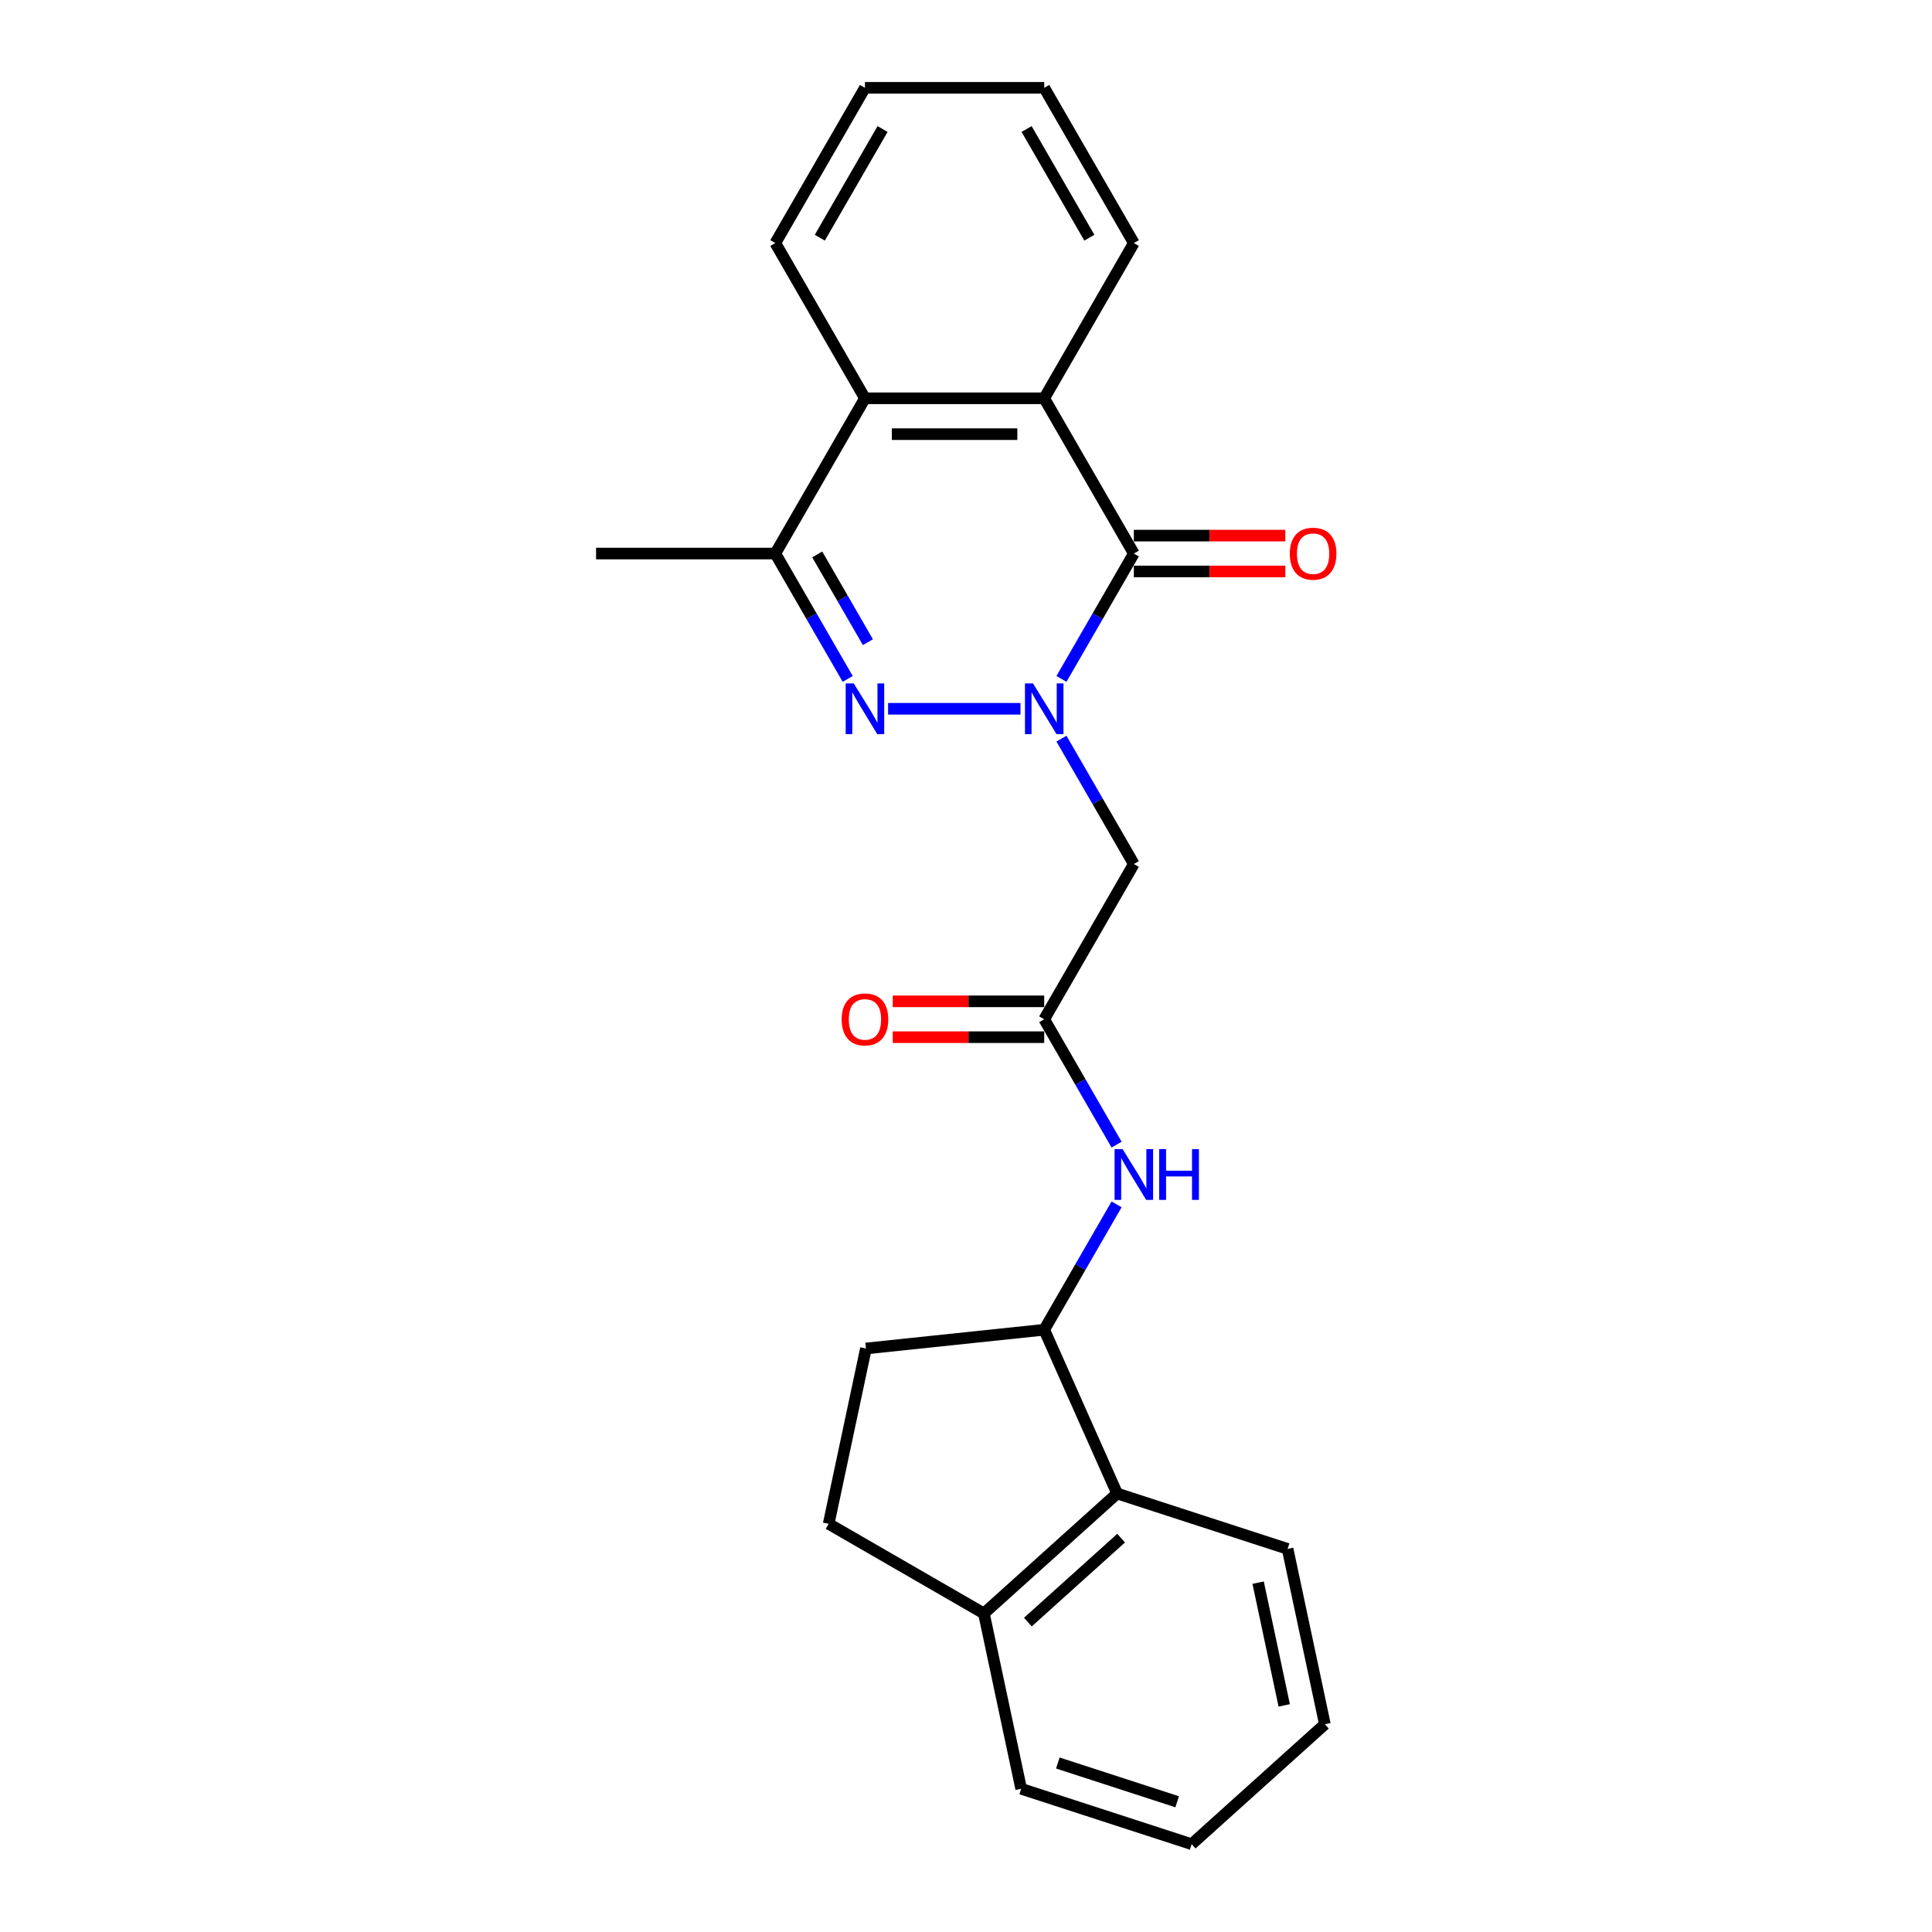 <?xml version='1.0' encoding='iso-8859-1'?>
<svg version='1.1' baseProfile='full'
              xmlns='http://www.w3.org/2000/svg'
                      xmlns:rdkit='http://www.rdkit.org/xml'
                      xmlns:xlink='http://www.w3.org/1999/xlink'
                  xml:space='preserve'
width='1000px' height='1000px' viewBox='0 0 1000 1000'>
<!-- END OF HEADER -->
<rect style='opacity:1.0;fill:#FFFFFF;stroke:none' width='1000' height='1000' x='0' y='0'> </rect>
<path class='bond-0' d='M 528.198,366.864 L 459.677,366.864' style='fill:none;fill-rule:evenodd;stroke:#0000FF;stroke-width:6px;stroke-linecap:butt;stroke-linejoin:miter;stroke-opacity:1' />
<path class='bond-1' d='M 549.407,351.406 L 568.14,318.959' style='fill:none;fill-rule:evenodd;stroke:#0000FF;stroke-width:6px;stroke-linecap:butt;stroke-linejoin:miter;stroke-opacity:1' />
<path class='bond-1' d='M 568.14,318.959 L 586.874,286.512' style='fill:none;fill-rule:evenodd;stroke:#000000;stroke-width:6px;stroke-linecap:butt;stroke-linejoin:miter;stroke-opacity:1' />
<path class='bond-4' d='M 549.407,382.322 L 568.14,414.769' style='fill:none;fill-rule:evenodd;stroke:#0000FF;stroke-width:6px;stroke-linecap:butt;stroke-linejoin:miter;stroke-opacity:1' />
<path class='bond-4' d='M 568.14,414.769 L 586.874,447.216' style='fill:none;fill-rule:evenodd;stroke:#000000;stroke-width:6px;stroke-linecap:butt;stroke-linejoin:miter;stroke-opacity:1' />
<path class='bond-3' d='M 438.775,351.406 L 420.042,318.959' style='fill:none;fill-rule:evenodd;stroke:#0000FF;stroke-width:6px;stroke-linecap:butt;stroke-linejoin:miter;stroke-opacity:1' />
<path class='bond-3' d='M 420.042,318.959 L 401.308,286.512' style='fill:none;fill-rule:evenodd;stroke:#000000;stroke-width:6px;stroke-linecap:butt;stroke-linejoin:miter;stroke-opacity:1' />
<path class='bond-3' d='M 449.225,332.394 L 436.112,309.681' style='fill:none;fill-rule:evenodd;stroke:#0000FF;stroke-width:6px;stroke-linecap:butt;stroke-linejoin:miter;stroke-opacity:1' />
<path class='bond-3' d='M 436.112,309.681 L 422.999,286.968' style='fill:none;fill-rule:evenodd;stroke:#000000;stroke-width:6px;stroke-linecap:butt;stroke-linejoin:miter;stroke-opacity:1' />
<path class='bond-2' d='M 586.874,286.512 L 540.482,206.159' style='fill:none;fill-rule:evenodd;stroke:#000000;stroke-width:6px;stroke-linecap:butt;stroke-linejoin:miter;stroke-opacity:1' />
<path class='bond-10' d='M 586.874,295.79 L 626.075,295.79' style='fill:none;fill-rule:evenodd;stroke:#000000;stroke-width:6px;stroke-linecap:butt;stroke-linejoin:miter;stroke-opacity:1' />
<path class='bond-10' d='M 626.075,295.79 L 665.275,295.79' style='fill:none;fill-rule:evenodd;stroke:#FF0000;stroke-width:6px;stroke-linecap:butt;stroke-linejoin:miter;stroke-opacity:1' />
<path class='bond-10' d='M 586.874,277.233 L 626.075,277.233' style='fill:none;fill-rule:evenodd;stroke:#000000;stroke-width:6px;stroke-linecap:butt;stroke-linejoin:miter;stroke-opacity:1' />
<path class='bond-10' d='M 626.075,277.233 L 665.275,277.233' style='fill:none;fill-rule:evenodd;stroke:#FF0000;stroke-width:6px;stroke-linecap:butt;stroke-linejoin:miter;stroke-opacity:1' />
<path class='bond-5' d='M 540.482,206.159 L 447.699,206.159' style='fill:none;fill-rule:evenodd;stroke:#000000;stroke-width:6px;stroke-linecap:butt;stroke-linejoin:miter;stroke-opacity:1' />
<path class='bond-5' d='M 526.565,224.716 L 461.617,224.716' style='fill:none;fill-rule:evenodd;stroke:#000000;stroke-width:6px;stroke-linecap:butt;stroke-linejoin:miter;stroke-opacity:1' />
<path class='bond-15' d='M 540.482,206.159 L 586.874,125.807' style='fill:none;fill-rule:evenodd;stroke:#000000;stroke-width:6px;stroke-linecap:butt;stroke-linejoin:miter;stroke-opacity:1' />
<path class='bond-16' d='M 401.308,286.512 L 308.525,286.512' style='fill:none;fill-rule:evenodd;stroke:#000000;stroke-width:6px;stroke-linecap:butt;stroke-linejoin:miter;stroke-opacity:1' />
<path class='bond-24' d='M 401.308,286.512 L 447.699,206.159' style='fill:none;fill-rule:evenodd;stroke:#000000;stroke-width:6px;stroke-linecap:butt;stroke-linejoin:miter;stroke-opacity:1' />
<path class='bond-6' d='M 586.874,447.216 L 540.482,527.569' style='fill:none;fill-rule:evenodd;stroke:#000000;stroke-width:6px;stroke-linecap:butt;stroke-linejoin:miter;stroke-opacity:1' />
<path class='bond-17' d='M 447.699,206.159 L 401.308,125.807' style='fill:none;fill-rule:evenodd;stroke:#000000;stroke-width:6px;stroke-linecap:butt;stroke-linejoin:miter;stroke-opacity:1' />
<path class='bond-8' d='M 540.482,527.569 L 559.216,560.016' style='fill:none;fill-rule:evenodd;stroke:#000000;stroke-width:6px;stroke-linecap:butt;stroke-linejoin:miter;stroke-opacity:1' />
<path class='bond-8' d='M 559.216,560.016 L 577.949,592.463' style='fill:none;fill-rule:evenodd;stroke:#0000FF;stroke-width:6px;stroke-linecap:butt;stroke-linejoin:miter;stroke-opacity:1' />
<path class='bond-12' d='M 540.482,518.29 L 501.282,518.29' style='fill:none;fill-rule:evenodd;stroke:#000000;stroke-width:6px;stroke-linecap:butt;stroke-linejoin:miter;stroke-opacity:1' />
<path class='bond-12' d='M 501.282,518.29 L 462.081,518.29' style='fill:none;fill-rule:evenodd;stroke:#FF0000;stroke-width:6px;stroke-linecap:butt;stroke-linejoin:miter;stroke-opacity:1' />
<path class='bond-12' d='M 540.482,536.847 L 501.282,536.847' style='fill:none;fill-rule:evenodd;stroke:#000000;stroke-width:6px;stroke-linecap:butt;stroke-linejoin:miter;stroke-opacity:1' />
<path class='bond-12' d='M 501.282,536.847 L 462.081,536.847' style='fill:none;fill-rule:evenodd;stroke:#FF0000;stroke-width:6px;stroke-linecap:butt;stroke-linejoin:miter;stroke-opacity:1' />
<path class='bond-7' d='M 540.482,688.273 L 559.216,655.826' style='fill:none;fill-rule:evenodd;stroke:#000000;stroke-width:6px;stroke-linecap:butt;stroke-linejoin:miter;stroke-opacity:1' />
<path class='bond-7' d='M 559.216,655.826 L 577.949,623.379' style='fill:none;fill-rule:evenodd;stroke:#0000FF;stroke-width:6px;stroke-linecap:butt;stroke-linejoin:miter;stroke-opacity:1' />
<path class='bond-9' d='M 540.482,688.273 L 578.221,773.035' style='fill:none;fill-rule:evenodd;stroke:#000000;stroke-width:6px;stroke-linecap:butt;stroke-linejoin:miter;stroke-opacity:1' />
<path class='bond-13' d='M 540.482,688.273 L 448.208,697.972' style='fill:none;fill-rule:evenodd;stroke:#000000;stroke-width:6px;stroke-linecap:butt;stroke-linejoin:miter;stroke-opacity:1' />
<path class='bond-11' d='M 578.221,773.035 L 509.269,835.119' style='fill:none;fill-rule:evenodd;stroke:#000000;stroke-width:6px;stroke-linecap:butt;stroke-linejoin:miter;stroke-opacity:1' />
<path class='bond-11' d='M 580.295,796.138 L 532.029,839.596' style='fill:none;fill-rule:evenodd;stroke:#000000;stroke-width:6px;stroke-linecap:butt;stroke-linejoin:miter;stroke-opacity:1' />
<path class='bond-18' d='M 578.221,773.035 L 666.462,801.706' style='fill:none;fill-rule:evenodd;stroke:#000000;stroke-width:6px;stroke-linecap:butt;stroke-linejoin:miter;stroke-opacity:1' />
<path class='bond-19' d='M 509.269,835.119 L 528.56,925.874' style='fill:none;fill-rule:evenodd;stroke:#000000;stroke-width:6px;stroke-linecap:butt;stroke-linejoin:miter;stroke-opacity:1' />
<path class='bond-26' d='M 509.269,835.119 L 428.917,788.727' style='fill:none;fill-rule:evenodd;stroke:#000000;stroke-width:6px;stroke-linecap:butt;stroke-linejoin:miter;stroke-opacity:1' />
<path class='bond-14' d='M 448.208,697.972 L 428.917,788.727' style='fill:none;fill-rule:evenodd;stroke:#000000;stroke-width:6px;stroke-linecap:butt;stroke-linejoin:miter;stroke-opacity:1' />
<path class='bond-20' d='M 586.874,125.807 L 540.482,45.455' style='fill:none;fill-rule:evenodd;stroke:#000000;stroke-width:6px;stroke-linecap:butt;stroke-linejoin:miter;stroke-opacity:1' />
<path class='bond-20' d='M 563.845,123.032 L 531.371,66.786' style='fill:none;fill-rule:evenodd;stroke:#000000;stroke-width:6px;stroke-linecap:butt;stroke-linejoin:miter;stroke-opacity:1' />
<path class='bond-25' d='M 401.308,125.807 L 447.699,45.455' style='fill:none;fill-rule:evenodd;stroke:#000000;stroke-width:6px;stroke-linecap:butt;stroke-linejoin:miter;stroke-opacity:1' />
<path class='bond-25' d='M 424.337,123.032 L 456.811,66.786' style='fill:none;fill-rule:evenodd;stroke:#000000;stroke-width:6px;stroke-linecap:butt;stroke-linejoin:miter;stroke-opacity:1' />
<path class='bond-22' d='M 666.462,801.706 L 685.753,892.462' style='fill:none;fill-rule:evenodd;stroke:#000000;stroke-width:6px;stroke-linecap:butt;stroke-linejoin:miter;stroke-opacity:1' />
<path class='bond-22' d='M 651.205,819.178 L 664.708,882.706' style='fill:none;fill-rule:evenodd;stroke:#000000;stroke-width:6px;stroke-linecap:butt;stroke-linejoin:miter;stroke-opacity:1' />
<path class='bond-27' d='M 528.56,925.874 L 616.802,954.545' style='fill:none;fill-rule:evenodd;stroke:#000000;stroke-width:6px;stroke-linecap:butt;stroke-linejoin:miter;stroke-opacity:1' />
<path class='bond-27' d='M 547.531,912.526 L 609.3,932.596' style='fill:none;fill-rule:evenodd;stroke:#000000;stroke-width:6px;stroke-linecap:butt;stroke-linejoin:miter;stroke-opacity:1' />
<path class='bond-21' d='M 540.482,45.455 L 447.699,45.455' style='fill:none;fill-rule:evenodd;stroke:#000000;stroke-width:6px;stroke-linecap:butt;stroke-linejoin:miter;stroke-opacity:1' />
<path class='bond-23' d='M 685.753,892.462 L 616.802,954.545' style='fill:none;fill-rule:evenodd;stroke:#000000;stroke-width:6px;stroke-linecap:butt;stroke-linejoin:miter;stroke-opacity:1' />
<path  class='atom-0' d='M 534.674 353.726
L 543.284 367.643
Q 544.138 369.016, 545.511 371.503
Q 546.884 373.99, 546.959 374.138
L 546.959 353.726
L 550.447 353.726
L 550.447 380.002
L 546.847 380.002
L 537.606 364.786
Q 536.53 363.004, 535.379 360.963
Q 534.266 358.922, 533.932 358.291
L 533.932 380.002
L 530.517 380.002
L 530.517 353.726
L 534.674 353.726
' fill='#0000FF'/>
<path  class='atom-1' d='M 441.891 353.726
L 450.502 367.643
Q 451.355 369.016, 452.728 371.503
Q 454.101 373.99, 454.176 374.138
L 454.176 353.726
L 457.664 353.726
L 457.664 380.002
L 454.064 380.002
L 444.823 364.786
Q 443.747 363.004, 442.596 360.963
Q 441.483 358.922, 441.149 358.291
L 441.149 380.002
L 437.735 380.002
L 437.735 353.726
L 441.891 353.726
' fill='#0000FF'/>
<path  class='atom-9' d='M 581.066 594.783
L 589.676 608.7
Q 590.529 610.074, 591.903 612.56
Q 593.276 615.047, 593.35 615.195
L 593.35 594.783
L 596.839 594.783
L 596.839 621.059
L 593.239 621.059
L 583.998 605.843
Q 582.921 604.061, 581.771 602.02
Q 580.657 599.979, 580.323 599.348
L 580.323 621.059
L 576.909 621.059
L 576.909 594.783
L 581.066 594.783
' fill='#0000FF'/>
<path  class='atom-9' d='M 599.993 594.783
L 603.556 594.783
L 603.556 605.954
L 616.991 605.954
L 616.991 594.783
L 620.554 594.783
L 620.554 621.059
L 616.991 621.059
L 616.991 608.923
L 603.556 608.923
L 603.556 621.059
L 599.993 621.059
L 599.993 594.783
' fill='#0000FF'/>
<path  class='atom-11' d='M 667.595 286.586
Q 667.595 280.277, 670.712 276.751
Q 673.83 273.225, 679.657 273.225
Q 685.483 273.225, 688.601 276.751
Q 691.718 280.277, 691.718 286.586
Q 691.718 292.969, 688.564 296.606
Q 685.409 300.206, 679.657 300.206
Q 673.867 300.206, 670.712 296.606
Q 667.595 293.006, 667.595 286.586
M 679.657 297.237
Q 683.665 297.237, 685.817 294.565
Q 688.007 291.856, 688.007 286.586
Q 688.007 281.427, 685.817 278.829
Q 683.665 276.194, 679.657 276.194
Q 675.648 276.194, 673.459 278.792
Q 671.306 281.39, 671.306 286.586
Q 671.306 291.893, 673.459 294.565
Q 675.648 297.237, 679.657 297.237
' fill='#FF0000'/>
<path  class='atom-13' d='M 435.638 527.643
Q 435.638 521.334, 438.755 517.808
Q 441.873 514.282, 447.699 514.282
Q 453.526 514.282, 456.644 517.808
Q 459.761 521.334, 459.761 527.643
Q 459.761 534.026, 456.607 537.663
Q 453.452 541.263, 447.699 541.263
Q 441.91 541.263, 438.755 537.663
Q 435.638 534.063, 435.638 527.643
M 447.699 538.294
Q 451.708 538.294, 453.86 535.622
Q 456.05 532.913, 456.05 527.643
Q 456.05 522.484, 453.86 519.886
Q 451.708 517.251, 447.699 517.251
Q 443.691 517.251, 441.502 519.849
Q 439.349 522.447, 439.349 527.643
Q 439.349 532.95, 441.502 535.622
Q 443.691 538.294, 447.699 538.294
' fill='#FF0000'/>
</svg>
